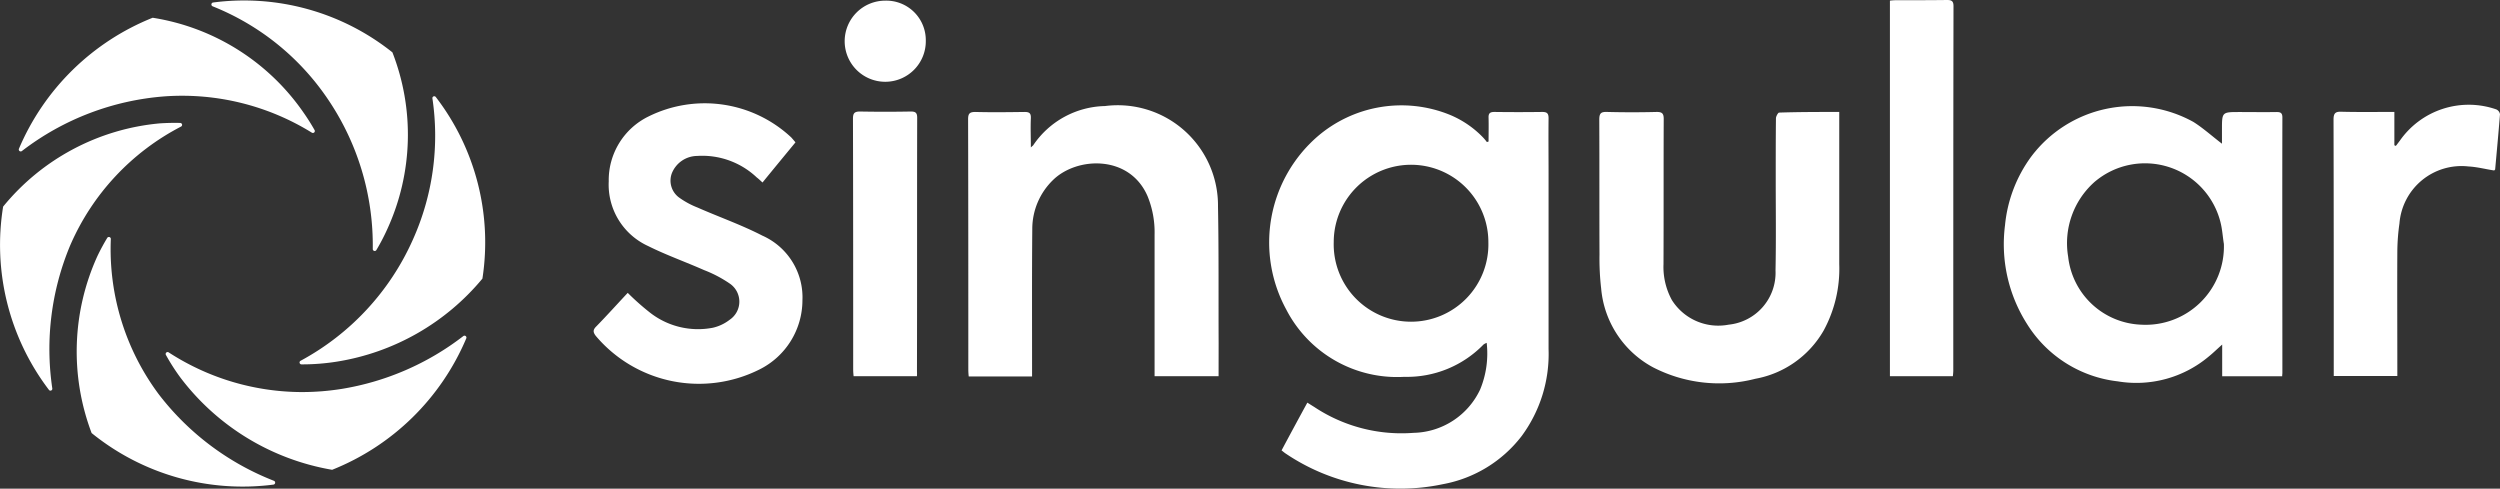 <svg xmlns="http://www.w3.org/2000/svg" width="150" height="29.319" viewBox="0 0 150 29.319">
    <rect x="0" y="0" width="150" height="29.319" fill="#333333" stroke="none"/>
    <defs>
        <style>
            .cls-1{fill:#fff}
        </style>
    </defs>
    <g id="logotype-singular-white" transform="translate(-8.332 -9.4)">
        <g id="Group_848" data-name="Group 848" transform="translate(21.017 9.429)">
            <path id="Path_649" d="M115.322 15.433a15.613 15.613 0 0 1 2.776 9.113.117.117 0 0 0 .215.063 12.5 12.5 0 0 0 .672-1.293 13.6 13.6 0 0 0 .292-10.571 14.27 14.27 0 0 0-10.761-2.991.119.119 0 0 0-.025.228 15.089 15.089 0 0 1 6.831 5.451z" class="cls-1" data-name="Path 649" transform="translate(-108.417 -9.632)"/>
        </g>
        <g id="Group_849" data-name="Group 849" transform="translate(26.305 15.17)">
            <path id="Path_650" d="M156.938 63.529a15.339 15.339 0 0 1-6.743 7.275.115.115 0 0 0 .051.215 13.277 13.277 0 0 0 2.129-.165 14.257 14.257 0 0 0 8.733-4.981 14.3 14.3 0 0 0-2.8-10.9.113.113 0 0 0-.2.089 15.2 15.2 0 0 1-1.17 8.467z" class="cls-1" data-name="Path 650" transform="translate(-150.136 -54.926)"/>
        </g>
        <g id="Group_850" data-name="Group 850" transform="translate(9.458 10.465)">
            <path id="Path_651" d="M26 22.515a14.789 14.789 0 0 1 8.8 2.18.116.116 0 0 0 .165-.152q-.3-.532-.646-1.027a13.569 13.569 0 0 0-9.07-5.716 14.6 14.6 0 0 0-8.023 7.858.116.116 0 0 0 .177.139A16.039 16.039 0 0 1 26 22.515z" class="cls-1" data-name="Path 651" transform="translate(-17.215 -17.8)"/>
        </g>
        <g id="Group_851" data-name="Group 851" transform="translate(18.273 29.539)">
            <path id="Path_652" d="M97.328 171.487a15.139 15.139 0 0 1-2.4.19 14.733 14.733 0 0 1-7.985-2.383.116.116 0 0 0-.165.152 12.179 12.179 0 0 0 .887 1.382 14.478 14.478 0 0 0 9.088 5.513 14.614 14.614 0 0 0 8.048-7.884.116.116 0 0 0-.177-.139 16.2 16.2 0 0 1-7.296 3.169z" class="cls-1" data-name="Path 652" transform="translate(-86.766 -168.292)"/>
        </g>
        <g id="Group_852" data-name="Group 852" transform="translate(12.934 23.617)">
            <path id="Path_653" d="M49.578 131.028a14.567 14.567 0 0 1-2.89-9.341.117.117 0 0 0-.215-.063c-.215.355-.406.71-.583 1.077a13.818 13.818 0 0 0-.355 10.634 14.39 14.39 0 0 0 10.913 3.093.119.119 0 0 0 .025-.228 16.1 16.1 0 0 1-6.895-5.172z" class="cls-1" data-name="Path 653" transform="translate(-44.64 -121.569)"/>
        </g>
        <g id="Group_853" data-name="Group 853" transform="translate(8.332 16.772)">
            <path id="Path_654" d="M12.536 74.93a14.519 14.519 0 0 1 6.664-7.149.115.115 0 0 0-.051-.215c-.406-.013-.824 0-1.229.025a13.738 13.738 0 0 0-9.4 4.994 14.363 14.363 0 0 0 2.75 11 .113.113 0 0 0 .2-.089 16.116 16.116 0 0 1 1.066-8.566z" class="cls-1" data-name="Path 654" transform="translate(-8.332 -67.561)"/>
        </g>
        <g id="Group_854" data-name="Group 854" transform="translate(84.497 15.725)">
            <path id="Path_655" d="M622.407 61.471c0-.469.013-.951 0-1.42-.013-.279.089-.355.355-.355.951.013 1.9.013 2.865 0 .291 0 .38.089.38.38-.013 1.128 0 2.243 0 3.371V73.93a8.28 8.28 0 0 1-1.622 5.222 7.705 7.705 0 0 1-4.715 2.877 12.3 12.3 0 0 1-9.455-1.85c-.076-.051-.127-.1-.228-.177.507-.951 1.014-1.889 1.546-2.864.165.1.279.177.406.253a9.455 9.455 0 0 0 5.957 1.559 4.521 4.521 0 0 0 4.005-2.6 5.642 5.642 0 0 0 .393-2.8.86.86 0 0 0-.19.1 6.4 6.4 0 0 1-4.753 1.939 7.481 7.481 0 0 1-7.085-4.043 8.416 8.416 0 0 1 1.851-10.355 7.72 7.72 0 0 1 7.947-1.331 5.878 5.878 0 0 1 1.99 1.344 2.913 2.913 0 0 1 .253.3.874.874 0 0 1 .1-.033zm-9.29 6.033a4.641 4.641 0 1 0 9.278 0 4.639 4.639 0 1 0-9.278 0z" class="cls-1" data-name="Path 655" transform="translate(-609.258 -59.304)"/>
        </g>
        <g id="Group_855" data-name="Group 855" transform="translate(128.576 15.742)">
            <path id="Path_656" d="M973.726 75.67h-3.6v-1.9c-.317.279-.545.507-.786.7a6.753 6.753 0 0 1-5.476 1.508 7.4 7.4 0 0 1-5.45-3.447 8.914 8.914 0 0 1-1.318-5.919 8.27 8.27 0 0 1 1.572-4.119 7.579 7.579 0 0 1 9.734-2.079c.583.368 1.1.837 1.711 1.305v-.849c0-1.052 0-1.052 1.052-1.052.748 0 1.5.013 2.231 0 .241 0 .342.063.342.33-.013 5.108 0 10.216 0 15.324.001.046-.012.109-.012.198zm-3.5-7.947c-.064-.393-.089-.8-.178-1.191a4.666 4.666 0 0 0-7.592-2.51 4.911 4.911 0 0 0-1.572 4.474 4.585 4.585 0 0 0 4.385 4.081 4.7 4.7 0 0 0 4.959-4.854z" class="cls-1" data-name="Path 656" transform="translate(-957.039 -59.438)"/>
        </g>
        <g id="Group_856" data-name="Group 856" transform="translate(66.415 15.738)">
            <path id="Path_657" d="M481.632 75.642h-3.84v-8.5a5.712 5.712 0 0 0-.418-2.294c-1.077-2.51-4.246-2.383-5.678-.976a4.087 4.087 0 0 0-1.242 2.928c-.025 2.8-.013 5.6-.013 8.4v.456h-3.8a3.815 3.815 0 0 1-.025-.393c0-5.006 0-10.026-.013-15.032 0-.33.076-.444.431-.444.989.025 1.977.013 2.966 0 .292 0 .38.089.368.38-.025.558 0 1.115 0 1.749.076-.076.114-.1.139-.127a5.329 5.329 0 0 1 4.309-2.357 6.015 6.015 0 0 1 6.781 6.033c.051 2.738.025 5.475.038 8.213z" class="cls-1" data-name="Path 657" transform="translate(-466.6 -59.407)"/>
        </g>
        <g id="Group_857" data-name="Group 857" transform="translate(104.287 16.116)">
            <path id="Path_658" d="M779.8 62.391v9.139a7.754 7.754 0 0 1-.938 3.98 5.946 5.946 0 0 1-4.094 2.89 8.662 8.662 0 0 1-6.135-.684 5.949 5.949 0 0 1-3.118-4.728 15.7 15.7 0 0 1-.1-2.041c-.013-2.7 0-5.4-.013-8.1 0-.393.114-.469.482-.456q1.483.038 2.966 0c.317 0 .418.089.418.418-.013 2.9 0 5.818-.013 8.72a4.13 4.13 0 0 0 .507 2.155 3.291 3.291 0 0 0 3.4 1.47 3.131 3.131 0 0 0 2.814-3.257c.038-1.812.013-3.612.013-5.425 0-1.229 0-2.472.013-3.7 0-.114.127-.342.19-.342 1.147-.039 2.352-.039 3.608-.039z" class="cls-1" data-name="Path 658" transform="translate(-765.4 -62.39)"/>
        </g>
        <g id="Group_858" data-name="Group 858" transform="translate(43.953 15.584)">
            <path id="Path_659" d="M301.481 60.551c-.659.8-1.306 1.584-1.977 2.408-.127-.114-.228-.215-.342-.3a4.761 4.761 0 0 0-3.587-1.293 1.652 1.652 0 0 0-1.521 1.065 1.258 1.258 0 0 0 .431 1.42 4.99 4.99 0 0 0 1.115.608c1.293.57 2.636 1.039 3.891 1.686a4.052 4.052 0 0 1 2.408 3.891 4.646 4.646 0 0 1-2.586 4.145 8.1 8.1 0 0 1-9.81-2.015c-.177-.228-.177-.368.025-.57.646-.659 1.268-1.356 1.889-2.015a15.042 15.042 0 0 0 1.28 1.141 4.68 4.68 0 0 0 3.828.951 2.583 2.583 0 0 0 1.014-.482 1.309 1.309 0 0 0 0-2.167 7.482 7.482 0 0 0-1.546-.811c-1.115-.494-2.269-.9-3.359-1.445a4.047 4.047 0 0 1-2.357-3.878 4.254 4.254 0 0 1 2.383-3.891 7.6 7.6 0 0 1 8.568 1.255c.072.082.152.171.253.297z" class="cls-1" data-name="Path 659" transform="translate(-289.374 -58.193)"/>
        </g>
        <g id="Group_859" data-name="Group 859" transform="translate(121.727 9.4)">
            <path id="Path_660" d="M906.777 31.973H903V9.438a3.109 3.109 0 0 1 .342-.025c1.027 0 2.053 0 3.08-.013.266 0 .393.051.393.368-.013 7.161-.013 14.715-.013 21.889a4.17 4.17 0 0 1-.025.316z" class="cls-1" data-name="Path 660" transform="translate(-903 -9.4)"/>
        </g>
        <g id="Group_860" data-name="Group 860" transform="translate(148.344 15.72)">
            <path id="Path_661" d="M1122.646 63.169c-.52-.076-1.027-.215-1.546-.241a3.734 3.734 0 0 0-4.145 3.422 12.409 12.409 0 0 0-.127 1.673c-.013 2.319 0 4.639 0 6.971v.506h-3.815v-.393c0-4.994 0-10-.013-14.994 0-.38.114-.482.469-.469.913.025 1.838.013 2.75.013h.431v2c.025.013.063.025.089.038.076-.1.165-.215.241-.317a5.041 5.041 0 0 1 5.78-1.876.384.384 0 0 1 .228.292c-.089 1.1-.19 2.218-.292 3.321-.025.016-.05.041-.05.054z" class="cls-1" data-name="Path 661" transform="translate(-1113 -59.26)"/>
        </g>
        <g id="Group_861" data-name="Group 861" transform="translate(59.508 16.092)">
            <path id="Path_662" d="M415.94 78.081h-3.8c-.013-.139-.025-.266-.025-.406 0-5.006 0-10.026-.013-15.032 0-.317.063-.444.418-.444a81.18 81.18 0 0 0 3.042 0c.266 0 .393.051.393.368-.013 5.07 0 10.14-.013 15.21a2.441 2.441 0 0 1-.002.304z" class="cls-1" data-name="Path 662" transform="translate(-412.1 -62.2)"/>
        </g>
        <g id="Group_862" data-name="Group 862" transform="translate(59.013 9.438)">
            <path id="Path_663" d="M413.067 12.082a2.434 2.434 0 1 1-2.433-2.382 2.371 2.371 0 0 1 2.433 2.382z" class="cls-1" data-name="Path 663" transform="translate(-408.2 -9.699)"/>
        </g>
    </g>
</svg>
